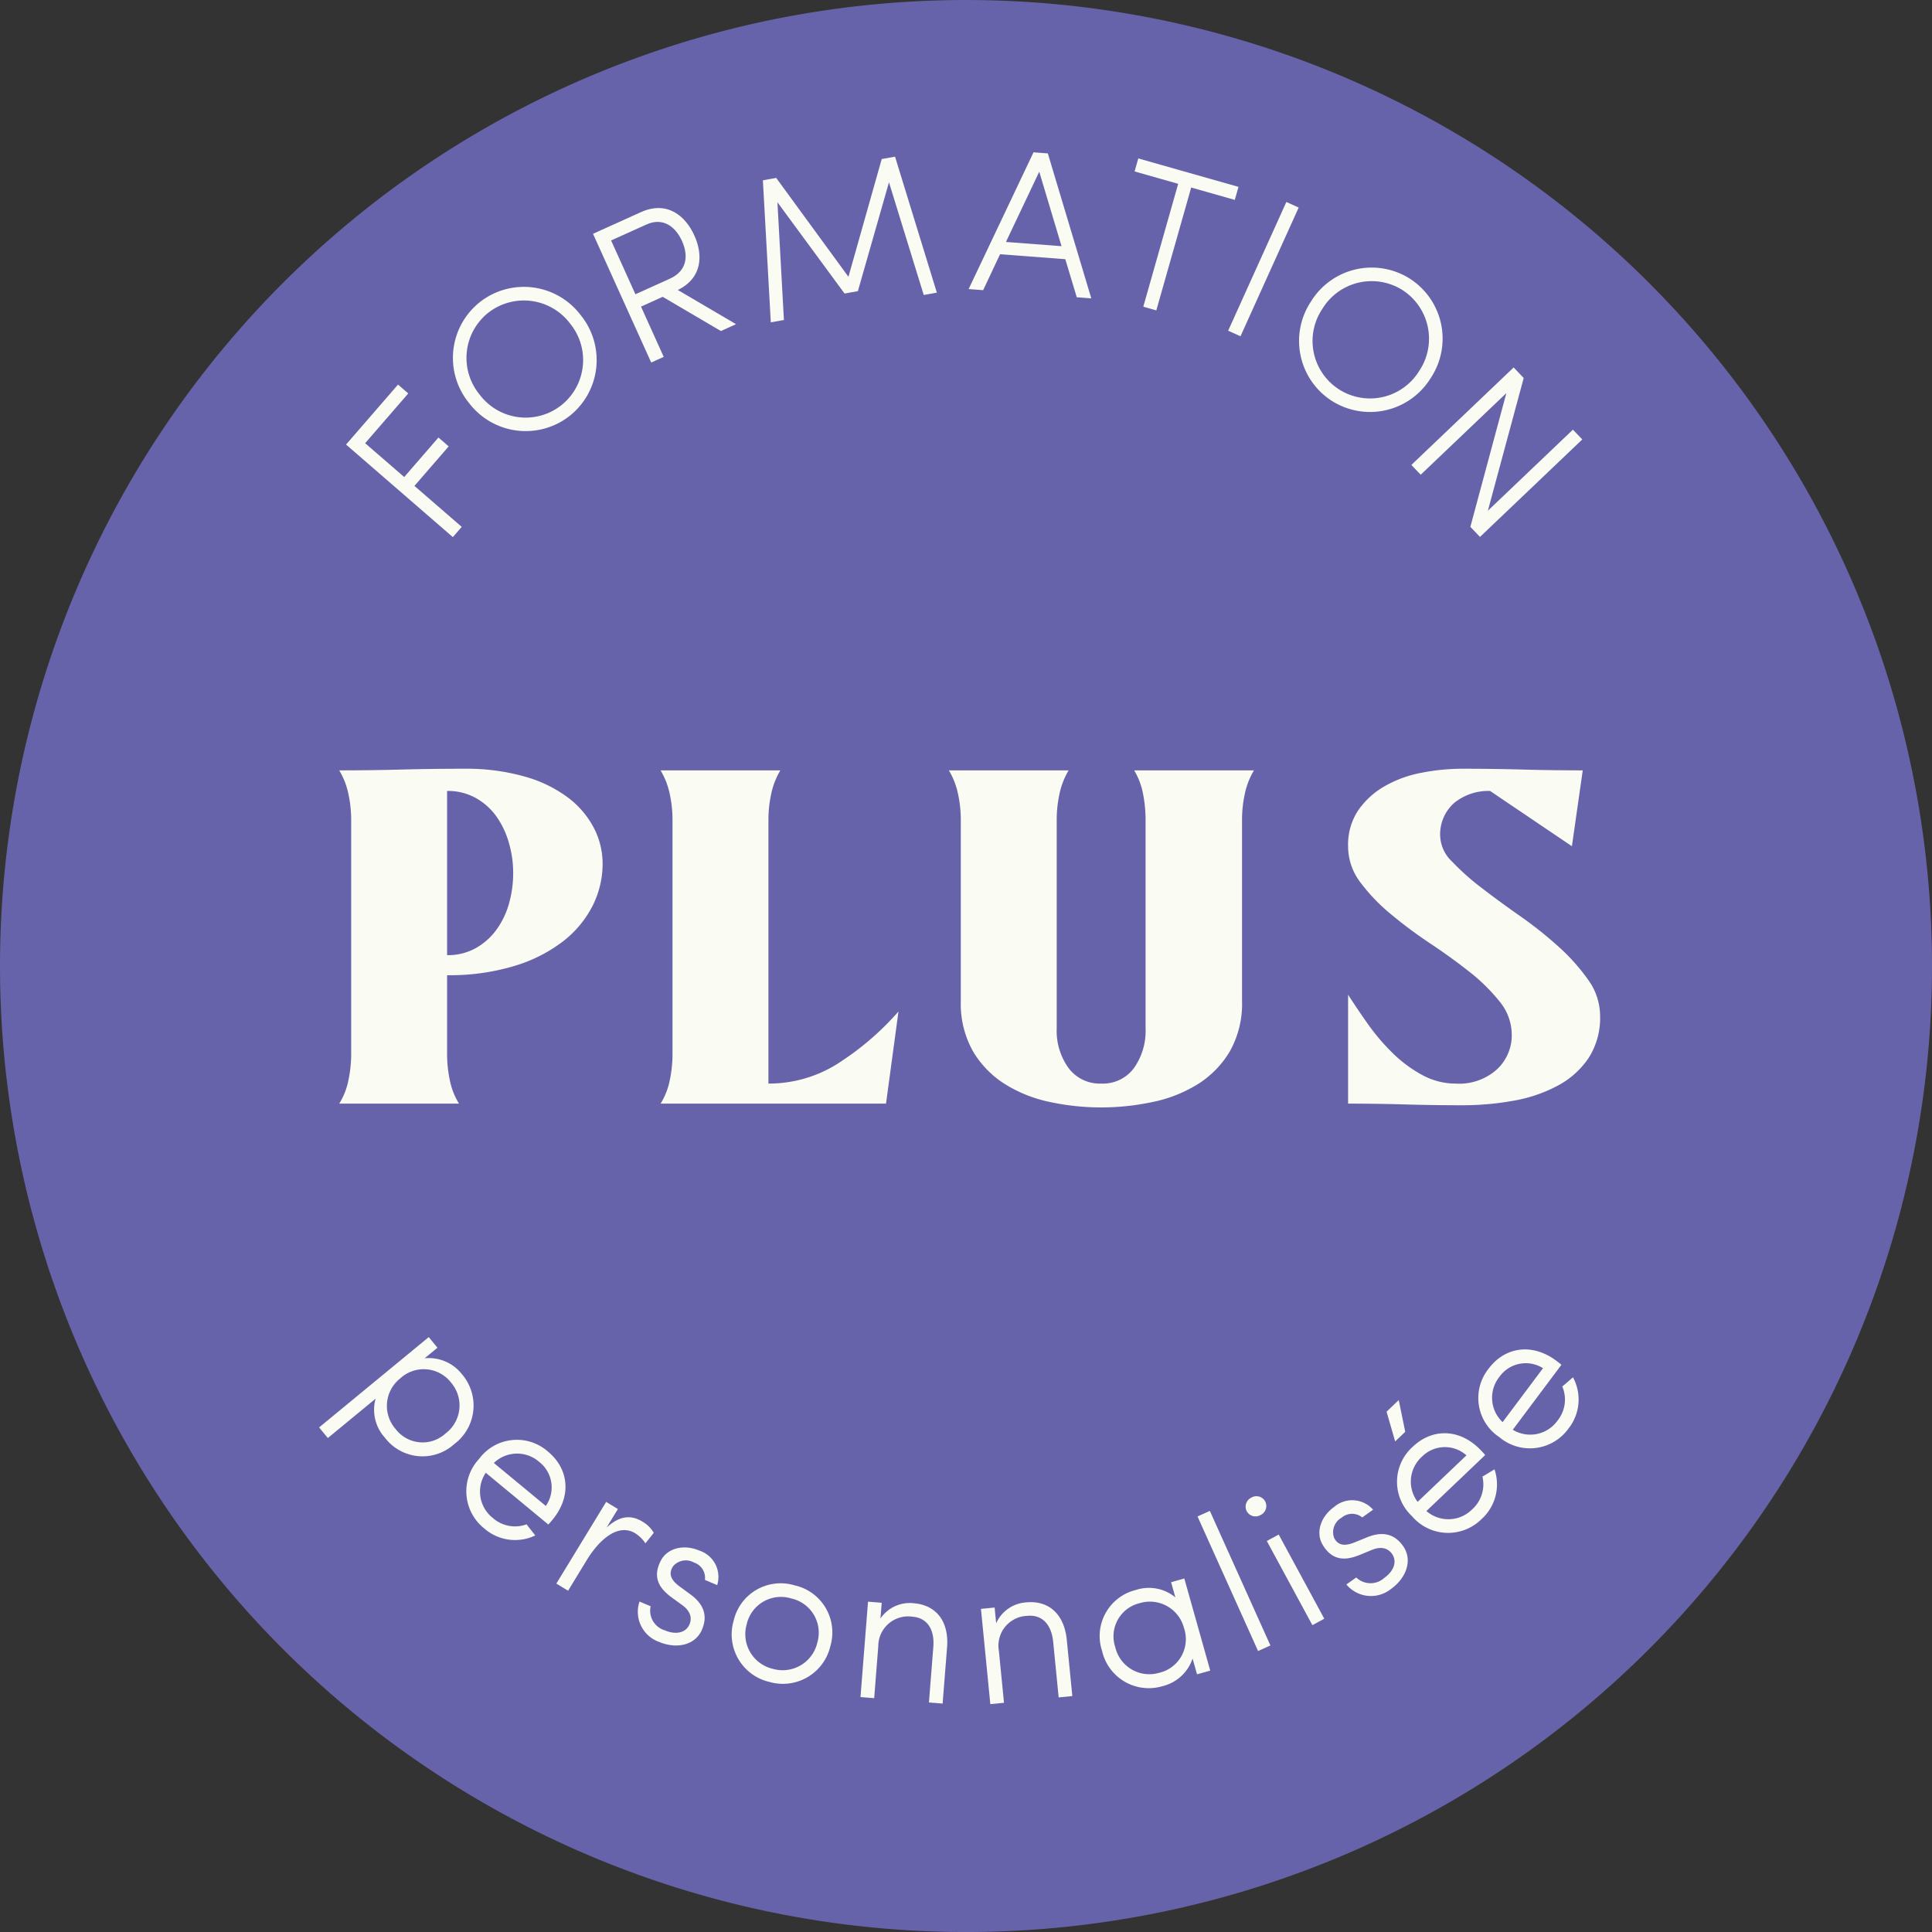 <svg xmlns="http://www.w3.org/2000/svg" width="263.834" height="263.834" viewBox="0 0 263.834 263.834">
  <rect x="0" y="0" width="263.834" height="263.834" fill="#333333" stroke="none"/>
  <g id="Group_268" data-name="Group 268" transform="translate(-1055 -744.219)">
    <g id="Group_212" data-name="Group 212" transform="translate(1055 744.219)">
      <path id="Path_147" data-name="Path 147" d="M93.2,186.4A131.917,131.917,0,1,0-38.718,54.481,131.918,131.918,0,0,0,93.2,186.4" transform="translate(38.718 77.436)" fill="#6763aa"/>
    </g>
    <g id="Group_267" data-name="Group 267">
      <path id="Path_220" data-name="Path 220" d="M1.48,0A9.542,9.542,0,0,0,2.738-3.219a17.23,17.23,0,0,0,.37-3.441V-38.85a16.693,16.693,0,0,0-.37-3.4A10.4,10.4,0,0,0,1.48-45.51q4.44,0,8.51-.111t8.51-.111a29.144,29.144,0,0,1,8.325,1.073,17.915,17.915,0,0,1,5.92,2.886,12.343,12.343,0,0,1,3.515,4.144,10.573,10.573,0,0,1,1.184,4.847,12.74,12.74,0,0,1-1.369,5.772,14.386,14.386,0,0,1-4.033,4.847,20.58,20.58,0,0,1-6.66,3.367,30.568,30.568,0,0,1-9.176,1.258V-6.66a17.229,17.229,0,0,0,.37,3.441A9.542,9.542,0,0,0,17.834,0ZM16.206-20.276a7.833,7.833,0,0,0,3.922-.962,8.828,8.828,0,0,0,2.849-2.553,11.208,11.208,0,0,0,1.7-3.589,15.411,15.411,0,0,0,.555-4.144,14.635,14.635,0,0,0-.592-4.107,11.778,11.778,0,0,0-1.7-3.589,8.62,8.62,0,0,0-2.812-2.516,7.833,7.833,0,0,0-3.922-.962ZM45.362,0A9.542,9.542,0,0,0,46.62-3.219a17.229,17.229,0,0,0,.37-3.441V-38.85a16.692,16.692,0,0,0-.37-3.4,10.4,10.4,0,0,0-1.258-3.256H61.716a10.4,10.4,0,0,0-1.258,3.256,16.692,16.692,0,0,0-.37,3.4V-2.738a17.59,17.59,0,0,0,9.25-2.59,38.541,38.541,0,0,0,8.51-7.252L76.146,0ZM99.456-10.286a8.647,8.647,0,0,0,1.628,5.439,5.307,5.307,0,0,0,4.44,2.109A5.283,5.283,0,0,0,110-4.847a8.788,8.788,0,0,0,1.591-5.439V-38.85a18.478,18.478,0,0,0-.333-3.4,9.772,9.772,0,0,0-1.221-3.256h16.354a10.4,10.4,0,0,0-1.258,3.256,16.693,16.693,0,0,0-.37,3.4v24.79A13.246,13.246,0,0,1,123.1-7.141a13.3,13.3,0,0,1-4.366,4.477,18.834,18.834,0,0,1-6.179,2.442,33.688,33.688,0,0,1-7.03.74,33.167,33.167,0,0,1-6.993-.74,18.847,18.847,0,0,1-6.142-2.442,13.3,13.3,0,0,1-4.366-4.477,13.246,13.246,0,0,1-1.665-6.919V-38.85a16.693,16.693,0,0,0-.37-3.4A10.4,10.4,0,0,0,84.73-45.51h16.354a10.4,10.4,0,0,0-1.258,3.256,16.693,16.693,0,0,0-.37,3.4Z" transform="translate(1099.848 894.93)" fill="#fafbf3"/>
      <path id="Path_221" data-name="Path 221" d="M1.11-35.15a8.434,8.434,0,0,1,1.369-4.884,10.984,10.984,0,0,1,3.589-3.293,16.089,16.089,0,0,1,5.032-1.85,29.357,29.357,0,0,1,5.7-.555q4.07,0,8.14.111t8.214.111l-1.48,10.36L20.5-42.7a7.444,7.444,0,0,0-4.847,1.591,5.7,5.7,0,0,0-1.961,4.7,5.058,5.058,0,0,0,1.628,3.367,33.539,33.539,0,0,0,4.033,3.589q2.405,1.85,5.254,3.848a53.553,53.553,0,0,1,5.254,4.181,27.075,27.075,0,0,1,4.033,4.514,8.455,8.455,0,0,1,1.628,4.921,10.11,10.11,0,0,1-1.554,5.735,11.678,11.678,0,0,1-4.181,3.774A19.991,19.991,0,0,1,23.754-.407a39.036,39.036,0,0,1-7.1.629q-4,0-7.77-.111T1.11,0V-14.874q1.184,1.85,2.7,4A28.829,28.829,0,0,0,7.178-6.919a18.03,18.03,0,0,0,4.033,3,9.56,9.56,0,0,0,4.625,1.184A7.689,7.689,0,0,0,21.46-4.7a6.352,6.352,0,0,0,2-4.7,7.2,7.2,0,0,0-1.665-4.551,25,25,0,0,0-4.144-4.07Q15.17-19.98,12.284-21.9a61.869,61.869,0,0,1-5.365-4,25.139,25.139,0,0,1-4.144-4.329A8.114,8.114,0,0,1,1.11-35.15Z" transform="translate(1237.986 894.93)" fill="#fafbf3"/>
    </g>
    <g id="Group_265" data-name="Group 265">
      <path id="Path_222" data-name="Path 222" d="M2.8-19.292V0H4.648V-8.54h7.14v-1.848H4.648v-7.056h8.988v-1.848Z" transform="matrix(0.655, -0.756, 0.756, 0.655, 1115.007, 819.682)" fill="#fafbf3"/>
      <path id="Path_223" data-name="Path 223" d="M1.512-9.6A9.717,9.717,0,0,0,11.2.28,9.723,9.723,0,0,0,20.916-9.6,9.729,9.729,0,0,0,11.2-19.516,9.724,9.724,0,0,0,1.512-9.6Zm1.848,0a7.878,7.878,0,0,1,7.84-8.064A7.9,7.9,0,0,1,19.068-9.6,7.877,7.877,0,0,1,11.2-1.568,7.854,7.854,0,0,1,3.36-9.6Z" transform="matrix(0.786, -0.618, 0.618, 0.786, 1123.795, 807.73)" fill="#fafbf3"/>
      <path id="Path_224" data-name="Path 224" d="M10.192-7.532c3.752-.112,5.124-2.94,5.124-5.852,0-2.968-1.428-5.908-5.348-5.908H2.8V0H4.676V-7.532H7.924L13.244,0h2.268Zm-.224-9.912c2.576,0,3.5,2.016,3.5,4.06s-.924,4-3.64,4H4.676v-8.064Z" transform="translate(1141.378 794.88) rotate(-24.327)" fill="#fafbf3"/>
      <path id="Path_225" data-name="Path 225" d="M13.244-4.256,5.908-19.292H4.06L1.708,0h1.82l1.96-15.988L12.32-2.1h1.848l6.8-13.888L22.932,0h1.82L22.4-19.292H20.552Z" transform="matrix(0.984, -0.176, 0.176, 0.984, 1158.58, 788.538)" fill="#fafbf3"/>
      <path id="Path_226" data-name="Path 226" d="M2.52,0,4.452-5.068h8.932L15.344,0h1.988L9.912-19.292H7.952L.532,0ZM12.74-6.8H5.124l3.808-9.912Z" transform="translate(1186.746 783.653) rotate(4.348)" fill="#fafbf3"/>
      <path id="Path_227" data-name="Path 227" d="M.812-19.292v1.848H7V0H8.848V-17.444h6.188v-1.848Z" transform="translate(1204.394 784.19) rotate(15.853)" fill="#fafbf3"/>
      <path id="Path_228" data-name="Path 228" d="M4.648-19.292H2.8V0H4.648Z" transform="translate(1220.166 788.226) rotate(24.327)" fill="#fafbf3"/>
      <path id="Path_229" data-name="Path 229" d="M1.512-9.6A9.717,9.717,0,0,0,11.2.28,9.723,9.723,0,0,0,20.916-9.6,9.729,9.729,0,0,0,11.2-19.516,9.724,9.724,0,0,0,1.512-9.6Zm1.848,0a7.878,7.878,0,0,1,7.84-8.064A7.9,7.9,0,0,1,19.068-9.6,7.877,7.877,0,0,1,11.2-1.568,7.854,7.854,0,0,1,3.36-9.6Z" transform="translate(1227.572 792.664) rotate(32.663)" fill="#fafbf3"/>
      <path id="Path_230" data-name="Path 230" d="M16.38,0V-19.292H14.532V-3.248L4.788-19.292H2.8V0H4.648V-16.156L14.476,0Z" transform="matrix(0.69, 0.724, -0.724, 0.69, 1245.805, 805.683)" fill="#fafbf3"/>
    </g>
    <g id="Group_266" data-name="Group 266" transform="matrix(0.999, -0.035, 0.035, 0.999, -29.585, 41.893)">
      <path id="Path_231" data-name="Path 231" d="M2.268,6.328H4.144V-2.128A5.659,5.659,0,0,0,9.072.28a6.453,6.453,0,0,0,6.692-6.748,6.57,6.57,0,0,0-6.692-6.888,5.777,5.777,0,0,0-4.928,2.548v-2.268H2.268Zm11.62-12.8A4.63,4.63,0,0,1,9.072-1.6,4.787,4.787,0,0,1,4.144-6.468,4.737,4.737,0,0,1,9.072-11.48,4.794,4.794,0,0,1,13.888-6.468Z" transform="translate(1100.121 930.919) rotate(52.523)" fill="#fafbf3"/>
      <path id="Path_232" data-name="Path 232" d="M7.98.28a6.382,6.382,0,0,0,5.964-3.7c-.588-.14-1.316-.28-1.876-.42A4.578,4.578,0,0,1,7.98-1.568a4.588,4.588,0,0,1-4.7-4.144H14.364c.028-.252.028-.588.028-.868,0-4.144-2.688-6.776-6.412-6.776A6.41,6.41,0,0,0,1.372-6.58,6.48,6.48,0,0,0,7.98.28Zm-4.7-7.728a4.579,4.579,0,0,1,4.7-4.06,4.413,4.413,0,0,1,4.508,4.06Z" transform="matrix(0.748, 0.664, -0.664, 0.748, 1112.769, 945.651)" fill="#fafbf3"/>
      <path id="Path_233" data-name="Path 233" d="M10.024-12.852a4.256,4.256,0,0,0-2.128-.5c-1.9,0-3.108,1.008-3.752,3.248v-2.968H2.268V0H4.144V-4.872c0-3.472,1.092-6.608,3.752-6.608a4.784,4.784,0,0,1,1.9.448Z" transform="matrix(0.835, 0.55, -0.55, 0.835, 1126.229, 957.777)" fill="#fafbf3"/>
      <path id="Path_234" data-name="Path 234" d="M1.232-3.752A4.364,4.364,0,0,0,5.8.28c2.716,0,4.788-1.568,4.788-3.836,0-1.792-.84-3.22-3.3-3.808l-1.792-.42c-.924-.224-2.212-.672-1.932-2.184a2.279,2.279,0,0,1,2.436-1.6,2.195,2.195,0,0,1,2.3,1.6h1.82a3.783,3.783,0,0,0-4.116-3.388c-2.128,0-3.976,1.232-4.256,3.108C1.4-7.2,3.416-6.384,5.04-5.992l1.82.42c1.372.336,1.876,1.148,1.876,2.016,0,1.232-1.092,2.072-2.772,2.072a2.8,2.8,0,0,1-3.08-2.268Z" transform="matrix(0.906, 0.423, -0.423, 0.906, 1136.688, 964.752)" fill="#fafbf3"/>
      <path id="Path_235" data-name="Path 235" d="M8.2.28a6.658,6.658,0,0,0,6.832-6.86A6.588,6.588,0,0,0,8.2-13.356,6.588,6.588,0,0,0,1.372-6.58,6.658,6.658,0,0,0,8.2.28Zm0-1.848A4.863,4.863,0,0,1,3.22-6.58,4.793,4.793,0,0,1,8.2-11.508,4.793,4.793,0,0,1,13.188-6.58,4.863,4.863,0,0,1,8.2-1.568Z" transform="translate(1148.959 970.863) rotate(16.566)" fill="#fafbf3"/>
      <path id="Path_236" data-name="Path 236" d="M4.144-7.14a4.074,4.074,0,0,1,4.34-4.368c2.016,0,3.164,1.484,3.164,3.892V0h1.876V-7.616c.028-3.556-1.848-5.74-5.04-5.74a4.846,4.846,0,0,0-4.34,2.436v-2.156H2.268V0H4.144Z" transform="translate(1166.85 975.718) rotate(6.521)" fill="#fafbf3"/>
      <path id="Path_237" data-name="Path 237" d="M4.144-7.14a4.074,4.074,0,0,1,4.34-4.368c2.016,0,3.164,1.484,3.164,3.892V0h1.876V-7.616c.028-3.556-1.848-5.74-5.04-5.74a4.846,4.846,0,0,0-4.34,2.436v-2.156H2.268V0H4.144Z" transform="matrix(0.998, -0.063, 0.063, 0.998, 1184.533, 977.701)" fill="#fafbf3"/>
      <path id="Path_238" data-name="Path 238" d="M14.868-13.076H12.992v2.156a5.682,5.682,0,0,0-4.928-2.436A6.476,6.476,0,0,0,1.372-6.58,6.546,6.546,0,0,0,8.064.28a5.753,5.753,0,0,0,4.928-2.52V0h1.876ZM3.248-6.58a4.653,4.653,0,0,1,4.816-4.9,4.811,4.811,0,0,1,4.928,4.9A4.714,4.714,0,0,1,8.064-1.6,4.771,4.771,0,0,1,3.248-6.58Z" transform="translate(1202.537 977.556) rotate(-13.713)" fill="#fafbf3"/>
      <path id="Path_239" data-name="Path 239" d="M4.116-20.16H2.268V0H4.116Z" transform="translate(1221.506 972.444) rotate(-22.224)" fill="#fafbf3"/>
      <path id="Path_240" data-name="Path 240" d="M4.116,0H2.268V-13.076H4.116ZM1.792-17.948A1.364,1.364,0,0,1,3.22-19.292a1.364,1.364,0,0,1,1.428,1.344A1.364,1.364,0,0,1,3.22-16.6,1.364,1.364,0,0,1,1.792-17.948Z" transform="translate(1229.113 969.325) rotate(-26.425)" fill="#fafbf3"/>
      <path id="Path_241" data-name="Path 241" d="M1.232-3.752A4.364,4.364,0,0,0,5.8.28c2.716,0,4.788-1.568,4.788-3.836,0-1.792-.84-3.22-3.3-3.808l-1.792-.42c-.924-.224-2.212-.672-1.932-2.184a2.279,2.279,0,0,1,2.436-1.6,2.195,2.195,0,0,1,2.3,1.6h1.82a3.783,3.783,0,0,0-4.116-3.388c-2.128,0-3.976,1.232-4.256,3.108C1.4-7.2,3.416-6.384,5.04-5.992l1.82.42c1.372.336,1.876,1.148,1.876,2.016,0,1.232-1.092,2.072-2.772,2.072a2.8,2.8,0,0,1-3.08-2.268Z" transform="matrix(0.835, -0.55, 0.55, 0.835, 1237.016, 966.733)" fill="#fafbf3"/>
      <path id="Path_242" data-name="Path 242" d="M7.98.28a6.382,6.382,0,0,0,5.964-3.7c-.588-.14-1.316-.28-1.876-.42A4.578,4.578,0,0,1,7.98-1.568a4.588,4.588,0,0,1-4.7-4.144H14.364c.028-.252.028-.588.028-.868,0-4.144-2.688-6.776-6.412-6.776A6.41,6.41,0,0,0,1.372-6.58,6.48,6.48,0,0,0,7.98.28Zm-4.7-7.728a4.579,4.579,0,0,1,4.7-4.06,4.413,4.413,0,0,1,4.508,4.06ZM11-19.292h-2.3L6.748-15.54h1.9Z" transform="matrix(0.748, -0.664, 0.664, 0.748, 1248.595, 959.732)" fill="#fafbf3"/>
      <path id="Path_243" data-name="Path 243" d="M7.98.28a6.382,6.382,0,0,0,5.964-3.7c-.588-.14-1.316-.28-1.876-.42A4.578,4.578,0,0,1,7.98-1.568a4.588,4.588,0,0,1-4.7-4.144H14.364c.028-.252.028-.588.028-.868,0-4.144-2.688-6.776-6.412-6.776A6.41,6.41,0,0,0,1.372-6.58,6.48,6.48,0,0,0,7.98.28Zm-4.7-7.728a4.579,4.579,0,0,1,4.7-4.06,4.413,4.413,0,0,1,4.508,4.06Z" transform="matrix(0.627, -0.779, 0.779, 0.627, 1261.832, 948.734)" fill="#fafbf3"/>
    </g>
  </g>
</svg>
